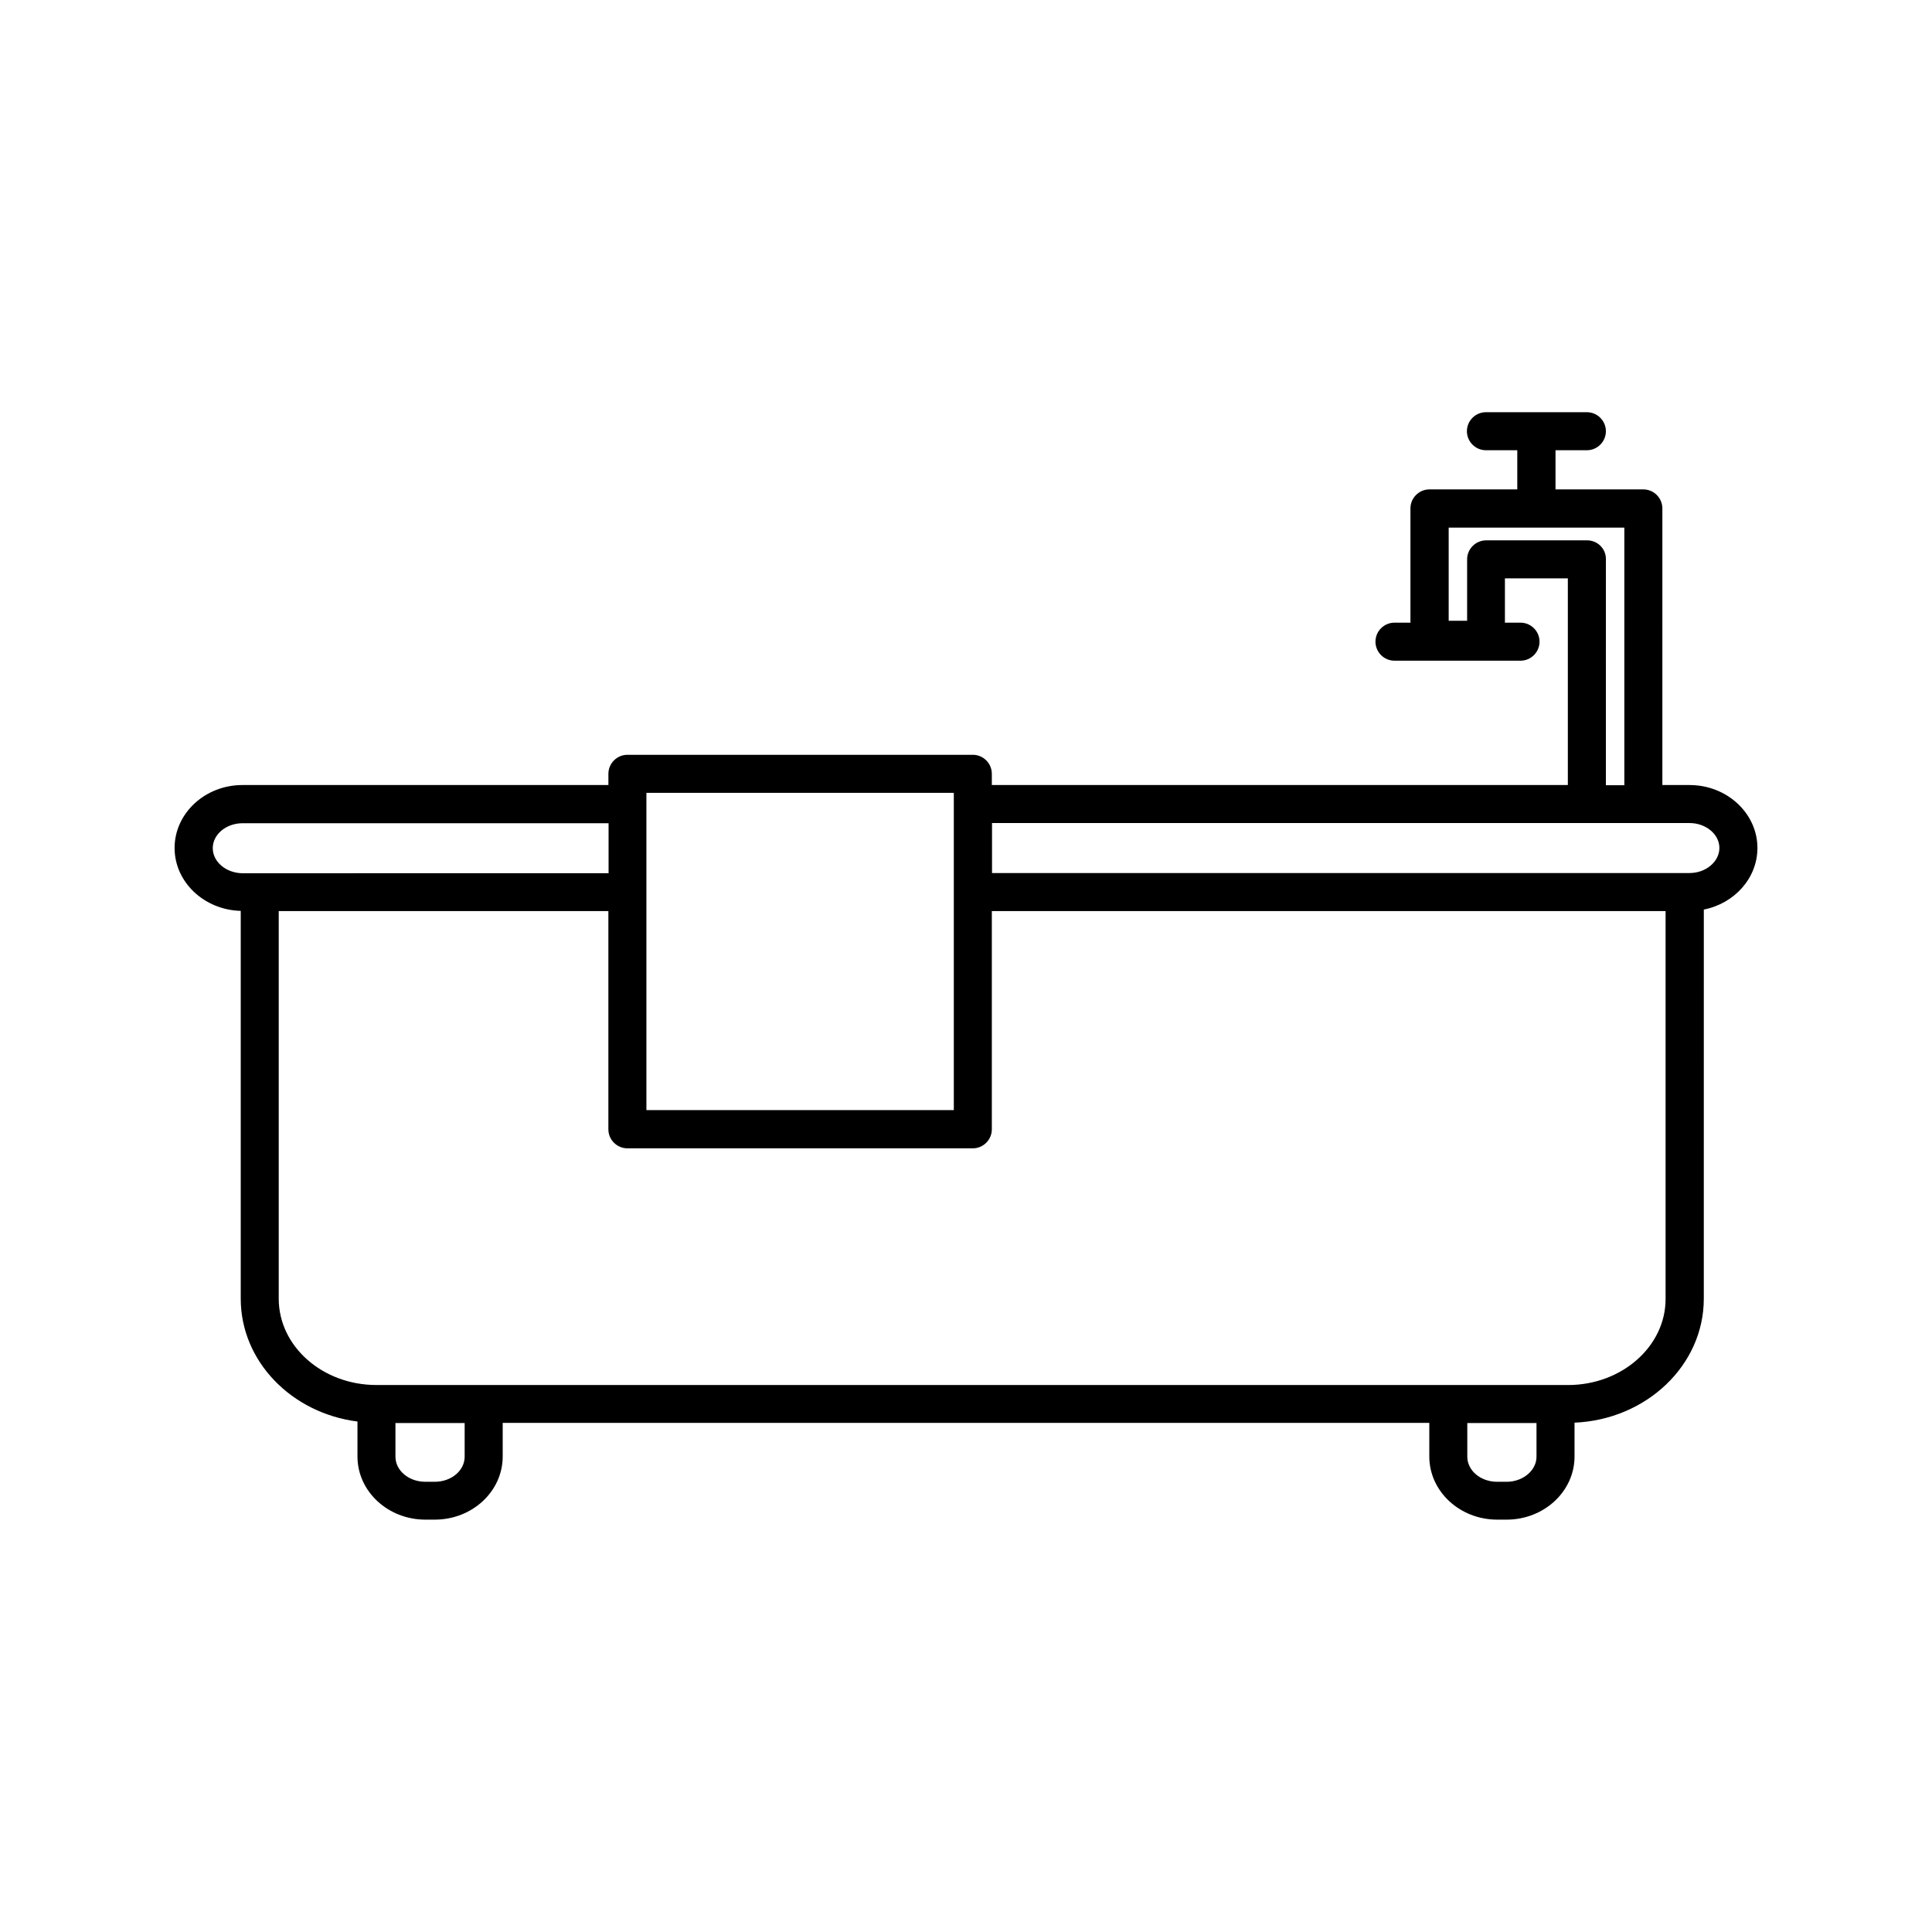 <?xml version="1.0" encoding="UTF-8"?>
<!-- Uploaded to: SVG Repo, www.svgrepo.com, Generator: SVG Repo Mixer Tools -->
<svg fill="#000000" width="800px" height="800px" version="1.1" viewBox="144 144 512 512" xmlns="http://www.w3.org/2000/svg">
 <path d="m591.75 352.04h-7.203l-0.004-73.305c0-2.769-2.266-5.039-5.039-5.039h-23.277v-10.379h8.312c2.769 0 5.039-2.266 5.039-5.039 0-2.769-2.266-5.039-5.039-5.039h-26.754c-2.769 0-5.039 2.266-5.039 5.039 0 2.769 2.266 5.039 5.039 5.039h8.312v10.379h-23.277c-2.769 0-5.039 2.266-5.039 5.039v30.277h-4.231c-2.769 0-5.039 2.266-5.039 5.039 0 2.769 2.266 5.039 5.039 5.039h33.402c2.769 0 5.039-2.266 5.039-5.039 0-2.769-2.266-5.039-5.039-5.039h-4.133v-11.738h16.676v54.766h-152.65v-2.973c0-2.769-2.266-5.039-5.039-5.039h-91.535c-2.769 0-5.039 2.266-5.039 5.039v2.973h-96.98c-9.926 0-17.984 7.508-17.984 16.676 0 9.07 7.859 16.426 17.531 16.676v102.78c0 16.574 13.453 30.328 30.934 32.547v9.27c0 9.219 8.062 16.727 17.984 16.727h2.519c9.926 0 17.984-7.508 17.984-16.727v-8.918h245.56v8.918c0 9.219 8.062 16.727 17.984 16.727h2.519c9.926 0 17.984-7.508 17.984-16.727v-8.969c19.043-0.805 34.258-15.215 34.258-32.848l0.004-103.13c8.113-1.613 14.207-8.312 14.207-16.324 0-9.168-8.062-16.676-17.984-16.676zm-27.156-64.84h-26.754c-2.769 0-5.039 2.266-5.039 5.039v16.273h-4.887v-24.688h46.551v68.266h-4.887l0.004-59.852c0.051-2.82-2.219-5.039-4.988-5.039zm-249.29 66.906h81.465v84.086h-81.465zm-114.92 14.66c0-3.629 3.527-6.602 7.91-6.602h96.984v13.25l-97.035 0.004c-4.336-0.051-7.859-3.023-7.859-6.652zm66.754 161.27c0 3.68-3.527 6.648-7.91 6.648h-2.519c-4.383 0-7.91-2.973-7.91-6.648v-8.918h18.34zm276.14 6.652h-2.519c-4.383 0-7.91-2.973-7.91-6.648v-8.918h18.34v8.918c0 3.625-3.578 6.648-7.91 6.648zm16.273-25.645h-315.79c-14.258 0-25.895-10.227-25.895-22.871v-102.73h87.359v57.836c0 2.769 2.266 5.039 5.039 5.039h91.543c2.769 0 5.039-2.266 5.039-5.039v-57.836h178.55v102.73c0.047 12.598-11.59 22.875-25.848 22.875zm32.195-135.68h-184.85v-13.25h184.85c4.332 0 7.91 2.973 7.91 6.602 0 3.625-3.578 6.648-7.91 6.648z"/>
</svg>